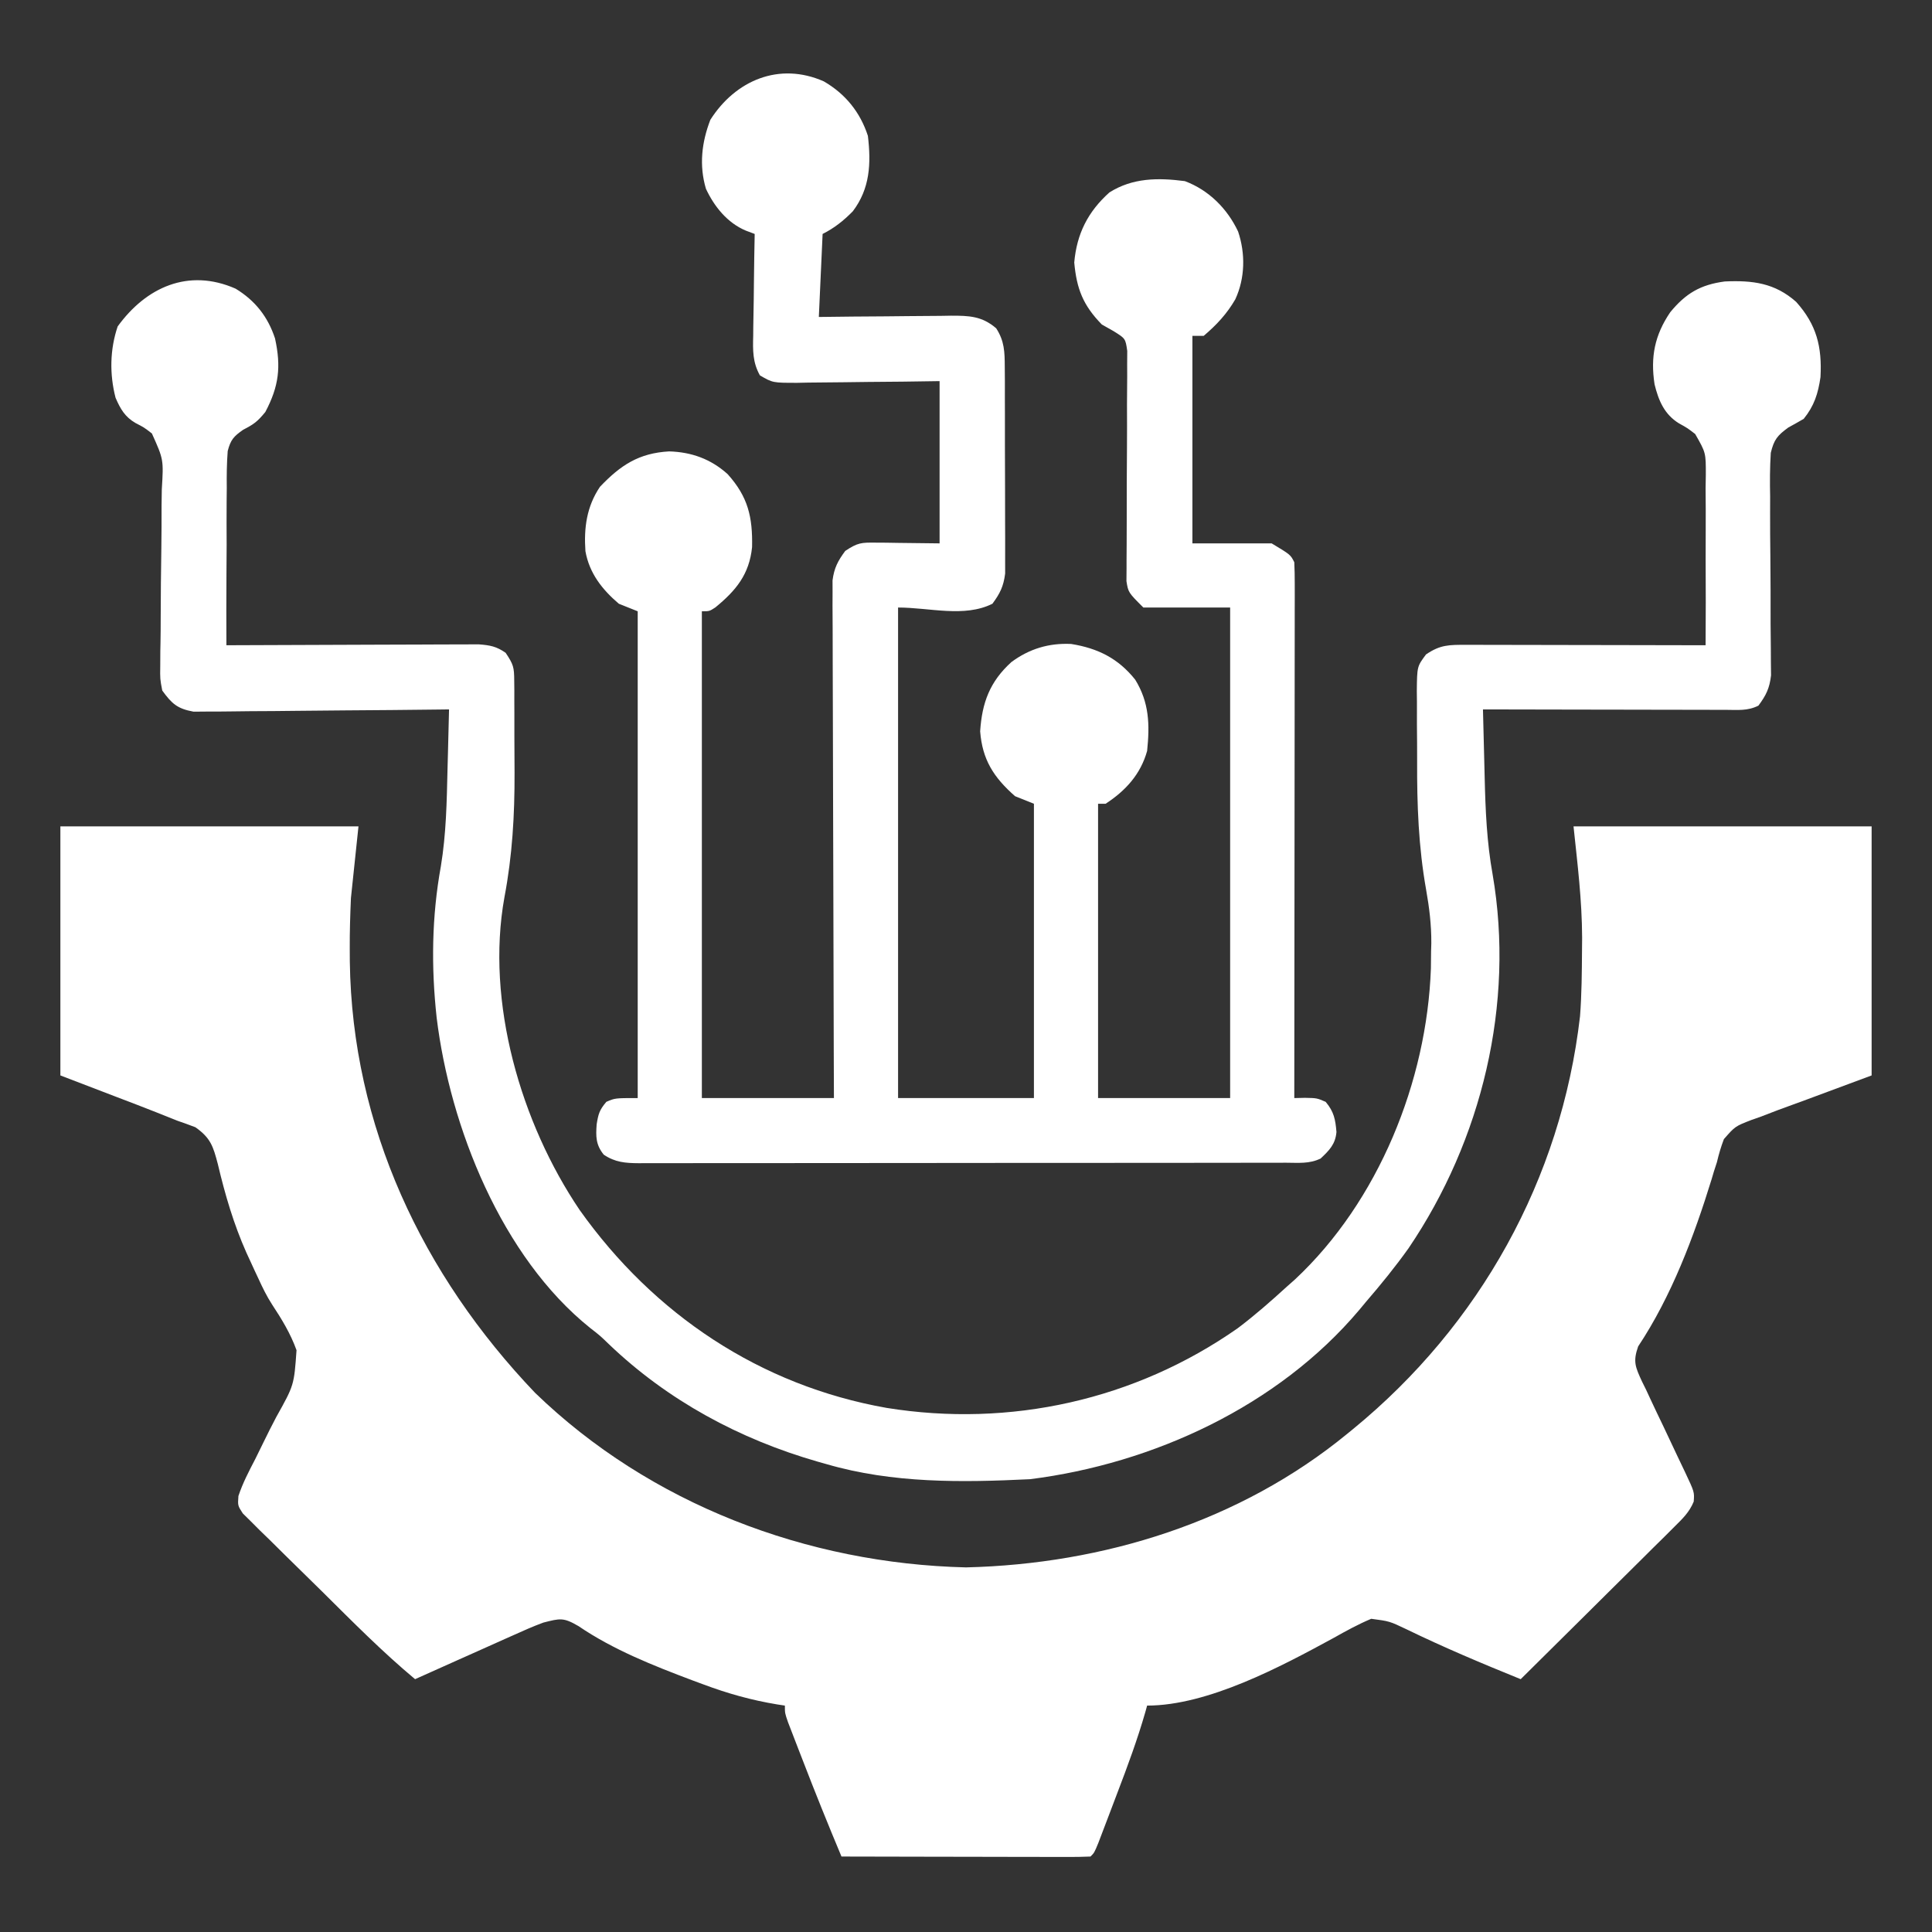 <?xml version="1.0" encoding="UTF-8"?>
<svg version="1.1" xmlns="http://www.w3.org/2000/svg" width="512" height="512">
<rect width="100%" height="100%" fill="#333333" stroke="none"/>
<path d="M0 0 C26.07 0 52.14 0 79 0 C78.34 6.27 77.68 12.54 77 19 C76.808 23.49 76.663 27.892 76.688 32.375 C76.693 33.519 76.699 34.662 76.705 35.84 C77.319 79.518 95.903 118.807 125.812 150.125 C156.307 179.626 197.9 195.37 240 196.375 C276.419 195.505 312.608 184.261 341 161 C341.818 160.332 341.818 160.332 342.652 159.651 C376.136 132.194 397.739 93.516 402.723 50.32 C403.171 44.473 403.212 38.612 403.25 32.75 C403.259 31.68 403.269 30.61 403.279 29.507 C403.239 19.469 402.068 10.143 401 0 C427.07 0 453.14 0 480 0 C480 21.78 480 43.56 480 66 C461.188 73 461.188 73 455.259 75.152 C453.707 75.745 452.156 76.34 450.605 76.938 C449.8 77.22 448.995 77.503 448.166 77.795 C443.834 79.475 443.834 79.475 440.851 82.878 C440.075 84.906 439.498 86.888 439 89 C438.738 89.805 438.477 90.61 438.207 91.439 C437.906 92.457 437.906 92.457 437.598 93.496 C432.92 108.679 426.969 124.517 418.13 137.812 C416.702 141.841 417.402 143.302 419.125 147.066 C419.494 147.81 419.862 148.554 420.242 149.32 C420.785 150.492 420.785 150.492 421.338 151.687 C422.495 154.178 423.683 156.651 424.875 159.125 C426.056 161.607 427.23 164.092 428.39 166.584 C429.113 168.133 429.848 169.676 430.597 171.212 C433.045 176.411 433.045 176.411 432.853 178.942 C431.675 181.784 429.939 183.42 427.756 185.585 C426.855 186.486 425.954 187.386 425.026 188.314 C424.037 189.288 423.048 190.261 422.059 191.234 C421.05 192.237 420.043 193.24 419.036 194.244 C416.388 196.881 413.73 199.509 411.071 202.135 C408.358 204.818 405.653 207.509 402.947 210.199 C397.64 215.475 392.323 220.74 387 226 C376.772 221.85 366.65 217.597 356.719 212.77 C352.237 210.636 352.237 210.636 347.395 209.996 C343.937 211.445 340.698 213.226 337.438 215.062 C323.564 222.618 304.17 233 288 233 C287.849 233.547 287.697 234.094 287.542 234.658 C285.447 241.947 282.835 249.012 280.129 256.09 C279.365 258.089 278.608 260.09 277.852 262.092 C277.368 263.365 276.883 264.638 276.398 265.91 C275.962 267.056 275.525 268.202 275.076 269.383 C274 272 274 272 273 273 C270.944 273.094 268.886 273.117 266.828 273.114 C265.862 273.114 265.862 273.114 264.877 273.114 C262.739 273.113 260.602 273.105 258.465 273.098 C256.987 273.096 255.508 273.094 254.03 273.093 C250.132 273.09 246.234 273.08 242.336 273.069 C238.362 273.058 234.387 273.054 230.412 273.049 C222.608 273.038 214.804 273.021 207 273 C203.439 264.5 199.997 255.975 196.688 247.375 C196.233 246.206 195.779 245.037 195.311 243.832 C194.668 242.163 194.668 242.163 194.012 240.461 C193.625 239.459 193.237 238.456 192.839 237.423 C192 235 192 235 192 233 C190.994 232.847 190.994 232.847 189.967 232.69 C183.133 231.56 176.854 229.803 170.375 227.375 C168.956 226.85 168.956 226.85 167.509 226.315 C157.133 222.406 146.511 218.209 137.312 211.938 C133.29 209.585 132.413 209.885 128 211 C125.269 212.006 122.627 213.178 119.977 214.379 C119.23 214.71 118.484 215.042 117.715 215.384 C115.349 216.437 112.987 217.499 110.625 218.562 C109.015 219.281 107.404 219.999 105.793 220.717 C101.859 222.471 97.928 224.233 94 226 C85.303 218.741 77.367 210.703 69.327 202.732 C67.434 200.861 65.537 198.995 63.63 197.137 C60.874 194.448 58.138 191.74 55.406 189.027 C54.548 188.197 53.69 187.367 52.806 186.511 C52.027 185.73 51.249 184.949 50.447 184.144 C49.756 183.463 49.064 182.781 48.351 182.079 C47 180 47 180 47.183 177.456 C48.332 174.003 49.983 170.854 51.66 167.637 C52.381 166.178 53.097 164.718 53.811 163.256 C54.926 160.971 56.054 158.703 57.25 156.459 C61.933 148.082 61.933 148.082 62.582 138.818 C61.007 134.43 58.654 130.569 56.094 126.692 C54.682 124.508 53.577 122.234 52.496 119.871 C51.98 118.771 51.98 118.771 51.453 117.648 C51.118 116.919 50.783 116.189 50.438 115.438 C50.063 114.627 49.689 113.816 49.303 112.98 C45.933 105.405 43.634 97.579 41.734 89.513 C40.494 84.816 39.85 82.599 35.785 79.734 C34.203 79.122 32.605 78.551 31 78 C29.151 77.264 27.302 76.528 25.455 75.787 C21.983 74.406 18.491 73.083 15 71.75 C10.05 69.853 5.1 67.955 0 66 C0 44.22 0 22.44 0 0 Z " fill="#FFFFFF" transform="translate(16,219)"/>
<path d="M0 0 C5.728 3.317 9.645 8.162 11.688 14.438 C12.558 21.775 12.261 28.414 7.688 34.438 C5.284 36.89 2.778 38.892 -0.312 40.438 C-0.642 47.697 -0.973 54.958 -1.312 62.438 C1.661 62.403 4.635 62.368 7.699 62.332 C10.585 62.309 13.471 62.29 16.357 62.273 C18.36 62.258 20.363 62.237 22.366 62.211 C25.248 62.175 28.13 62.158 31.012 62.145 C31.905 62.129 32.798 62.114 33.717 62.098 C38.494 62.096 41.896 62.187 45.688 65.438 C47.883 68.838 47.946 71.69 47.962 75.687 C47.972 76.952 47.981 78.217 47.991 79.52 C47.991 80.898 47.99 82.275 47.988 83.652 C47.992 85.07 47.997 86.487 48.001 87.904 C48.009 90.872 48.008 93.84 48.003 96.808 C47.997 100.606 48.014 104.403 48.038 108.2 C48.052 111.127 48.053 114.053 48.05 116.979 C48.051 118.379 48.056 119.779 48.066 121.179 C48.078 123.138 48.069 125.098 48.06 127.058 C48.06 128.172 48.061 129.286 48.062 130.433 C47.639 133.823 46.708 135.708 44.688 138.438 C37.228 142.167 28.027 139.438 19.688 139.438 C19.688 182.338 19.688 225.238 19.688 269.438 C31.567 269.438 43.447 269.438 55.688 269.438 C55.688 243.697 55.688 217.958 55.688 191.438 C54.038 190.778 52.388 190.118 50.688 189.438 C44.996 184.424 42.027 179.761 41.438 172.25 C41.937 164.636 44.009 159.063 49.734 153.879 C54.462 150.39 59.626 148.814 65.547 149.094 C72.658 150.236 78.035 152.925 82.531 158.559 C86.262 164.622 86.402 170.486 85.688 177.438 C83.975 183.6 80.003 187.981 74.688 191.438 C74.028 191.438 73.368 191.438 72.688 191.438 C72.688 217.178 72.688 242.917 72.688 269.438 C84.237 269.438 95.787 269.438 107.688 269.438 C107.688 226.537 107.688 183.637 107.688 139.438 C100.097 139.438 92.507 139.438 84.688 139.438 C80.688 135.438 80.688 135.438 80.209 132.44 C80.223 130.686 80.223 130.686 80.237 128.896 C80.236 128.249 80.235 127.601 80.235 126.934 C80.235 125.532 80.245 124.13 80.263 122.729 C80.289 120.509 80.289 118.291 80.282 116.071 C80.266 109.762 80.301 103.454 80.348 97.145 C80.375 93.282 80.372 89.42 80.353 85.557 C80.352 84.087 80.363 82.617 80.385 81.146 C80.416 79.089 80.41 77.036 80.397 74.979 C80.405 73.809 80.412 72.64 80.42 71.435 C79.95 68.164 79.95 68.164 76.815 66.204 C75.783 65.621 74.751 65.038 73.688 64.438 C68.726 59.363 67.013 55.013 66.375 48 C67.042 40.398 69.989 34.554 75.688 29.438 C81.825 25.554 88.584 25.507 95.688 26.438 C102.013 28.806 106.93 33.706 109.797 39.793 C111.763 45.631 111.657 52.128 109.062 57.75 C106.81 61.639 104.105 64.529 100.688 67.438 C99.698 67.438 98.707 67.438 97.688 67.438 C97.688 85.588 97.688 103.737 97.688 122.438 C104.618 122.438 111.547 122.438 118.688 122.438 C123.688 125.438 123.688 125.438 124.688 127.438 C124.781 129.313 124.809 131.191 124.808 133.069 C124.81 134.865 124.81 134.865 124.812 136.698 C124.808 138.032 124.805 139.366 124.801 140.7 C124.801 142.099 124.801 143.498 124.801 144.898 C124.802 148.703 124.796 152.509 124.789 156.314 C124.783 160.289 124.782 164.263 124.781 168.238 C124.778 175.767 124.77 183.296 124.76 190.826 C124.748 199.396 124.743 207.967 124.738 216.538 C124.727 234.171 124.71 251.804 124.688 269.438 C126.101 269.407 126.101 269.407 127.543 269.375 C130.688 269.438 130.688 269.438 133 270.438 C135.192 273.036 135.586 275.086 135.863 278.434 C135.58 281.663 133.979 283.277 131.688 285.438 C128.73 286.916 125.731 286.578 122.489 286.571 C121.738 286.573 120.988 286.576 120.215 286.578 C117.688 286.584 115.161 286.584 112.633 286.583 C110.827 286.586 109.02 286.589 107.214 286.593 C102.296 286.602 97.379 286.604 92.461 286.605 C88.361 286.606 84.26 286.609 80.16 286.613 C70.488 286.621 60.815 286.624 51.143 286.623 C41.156 286.622 31.169 286.633 21.181 286.649 C12.616 286.662 4.05 286.667 -4.515 286.666 C-9.635 286.666 -14.755 286.669 -19.875 286.68 C-24.689 286.689 -29.504 286.689 -34.319 286.682 C-36.088 286.681 -37.857 286.683 -39.626 286.689 C-42.037 286.697 -44.448 286.692 -46.86 286.685 C-47.563 286.69 -48.265 286.695 -48.99 286.7 C-52.592 286.675 -55.283 286.473 -58.312 284.438 C-60.43 281.816 -60.431 279.615 -60.188 276.375 C-59.742 273.625 -59.461 272.613 -57.625 270.438 C-55.312 269.438 -55.312 269.438 -49.312 269.438 C-49.312 226.868 -49.312 184.298 -49.312 140.438 C-50.962 139.778 -52.612 139.118 -54.312 138.438 C-58.768 134.634 -62.125 130.345 -63.168 124.512 C-63.6 118.305 -62.837 112.667 -59.312 107.438 C-53.845 101.704 -49.03 98.521 -41 98.062 C-35.053 98.233 -29.93 100.078 -25.484 104.086 C-20.081 110.093 -18.837 115.427 -19.004 123.434 C-19.746 130.659 -23.245 134.906 -28.727 139.406 C-30.312 140.438 -30.312 140.438 -32.312 140.438 C-32.312 183.007 -32.312 225.577 -32.312 269.438 C-20.762 269.438 -9.213 269.438 2.688 269.438 C2.672 265.223 2.656 261.008 2.64 256.665 C2.59 242.755 2.557 228.845 2.532 214.935 C2.517 206.5 2.496 198.065 2.461 189.629 C2.431 182.277 2.412 174.925 2.405 167.573 C2.401 163.679 2.392 159.787 2.37 155.894 C2.35 152.229 2.344 148.564 2.348 144.899 C2.347 142.914 2.331 140.929 2.314 138.944 C2.318 137.759 2.322 136.574 2.327 135.354 C2.324 134.326 2.321 133.298 2.318 132.239 C2.753 128.944 3.722 127.1 5.688 124.438 C8.99 122.236 9.962 122.198 13.793 122.242 C14.679 122.247 15.565 122.252 16.477 122.257 C17.599 122.276 18.72 122.294 19.875 122.312 C23.443 122.354 27.011 122.395 30.688 122.438 C30.688 108.248 30.688 94.058 30.688 79.438 C25.884 79.507 25.884 79.507 20.984 79.578 C17.883 79.609 14.782 79.634 11.681 79.657 C9.526 79.677 7.371 79.705 5.215 79.739 C2.117 79.788 -0.98 79.81 -4.078 79.828 C-5.042 79.849 -6.005 79.869 -6.998 79.891 C-13.53 79.893 -13.53 79.893 -16.928 77.916 C-18.872 74.436 -18.811 71.267 -18.703 67.391 C-18.697 66.619 -18.692 65.848 -18.686 65.054 C-18.664 62.598 -18.613 60.143 -18.562 57.688 C-18.542 56.02 -18.524 54.352 -18.508 52.684 C-18.464 48.601 -18.395 44.519 -18.312 40.438 C-19.49 39.994 -19.49 39.994 -20.691 39.542 C-25.549 37.496 -29.03 33.193 -31.238 28.449 C-33.069 22.235 -32.363 16.168 -30.062 10.188 C-23.406 -0.273 -11.811 -5.217 0 0 Z " fill="#FFFFFF" transform="translate(218.312,21.562)"/>
<path d="M0 0 C5.179 3.143 8.555 7.439 10.445 13.184 C12.086 20.669 11.49 25.858 7.875 32.688 C5.703 35.329 4.819 35.924 1.974 37.407 C-0.516 39.161 -1.321 40.049 -2.093 43.032 C-2.346 46.306 -2.38 49.518 -2.34 52.801 C-2.358 54.588 -2.358 54.588 -2.377 56.411 C-2.409 60.212 -2.393 64.011 -2.375 67.812 C-2.388 70.391 -2.404 72.97 -2.424 75.549 C-2.465 81.866 -2.466 88.183 -2.438 94.5 C-1.569 94.496 -0.701 94.491 0.193 94.487 C8.374 94.446 16.555 94.416 24.736 94.396 C28.942 94.386 33.148 94.372 37.354 94.349 C41.412 94.327 45.471 94.315 49.53 94.31 C51.079 94.307 52.627 94.299 54.176 94.289 C56.345 94.274 58.514 94.272 60.683 94.273 C61.917 94.269 63.152 94.264 64.424 94.259 C67.453 94.492 69.089 94.788 71.562 96.5 C73.638 99.613 73.816 100.317 73.837 103.854 C73.847 104.733 73.856 105.612 73.866 106.518 C73.865 107.471 73.864 108.424 73.863 109.406 C73.868 110.4 73.872 111.394 73.876 112.418 C73.882 114.533 73.883 116.648 73.878 118.763 C73.875 121.932 73.898 125.101 73.924 128.27 C73.958 139.515 73.342 150.222 71.244 161.277 C66.219 189.076 75.609 221.161 91.203 244.2 C110.83 271.813 138.978 290.683 172.522 296.607 C205.228 301.881 238.376 294.529 265.562 275.5 C270.112 272.073 274.357 268.337 278.562 264.5 C279.288 263.857 280.014 263.214 280.762 262.551 C302.895 241.854 315.704 210.06 316.766 180.133 C316.786 178.63 316.802 177.128 316.812 175.625 C316.843 174.565 316.843 174.565 316.875 173.484 C316.908 168.62 316.345 164.028 315.493 159.254 C313.474 147.877 313.068 136.747 313.116 125.206 C313.125 122.014 313.096 118.823 313.064 115.631 C313.063 113.589 313.063 111.546 313.066 109.504 C313.055 108.556 313.044 107.608 313.032 106.632 C313.102 100.119 313.102 100.119 315.469 96.937 C319.258 94.336 321.608 94.378 326.215 94.386 C327.24 94.386 327.24 94.386 328.285 94.386 C330.547 94.387 332.809 94.395 335.07 94.402 C336.637 94.404 338.203 94.406 339.77 94.407 C343.896 94.41 348.023 94.42 352.149 94.431 C356.359 94.442 360.568 94.446 364.777 94.451 C373.039 94.462 381.301 94.479 389.562 94.5 C389.622 86.919 389.62 79.34 389.575 71.758 C389.567 69.18 389.573 66.602 389.593 64.024 C389.62 60.314 389.596 56.608 389.562 52.898 C389.592 51.173 389.592 51.173 389.621 49.413 C389.639 43.476 389.639 43.476 386.801 38.516 C384.707 36.91 384.707 36.91 382.515 35.7 C378.632 33.313 377.084 29.64 376.035 25.336 C374.927 18.087 376.064 12.328 380.188 6.25 C384.303 1.237 388.201 -1.053 394.648 -1.91 C402.022 -2.245 407.921 -1.507 413.562 3.5 C418.993 9.561 420.443 15.406 420.008 23.449 C419.369 27.828 418.354 31.044 415.562 34.5 C414.208 35.291 412.84 36.059 411.462 36.808 C408.584 38.926 407.684 39.996 406.839 43.511 C406.589 47.396 406.585 51.241 406.668 55.129 C406.668 56.566 406.664 58.002 406.657 59.439 C406.645 63.211 406.679 66.981 406.724 70.752 C406.791 76.79 406.794 82.829 406.788 88.867 C406.793 90.971 406.82 93.074 406.85 95.177 C406.856 96.459 406.862 97.74 406.868 99.061 C406.881 100.186 406.894 101.312 406.907 102.471 C406.518 105.893 405.604 107.754 403.562 110.5 C400.642 111.96 398.079 111.619 394.818 111.614 C393.779 111.614 393.779 111.614 392.718 111.614 C390.424 111.613 388.13 111.605 385.836 111.598 C384.247 111.596 382.658 111.594 381.069 111.593 C376.883 111.59 372.698 111.58 368.512 111.569 C364.243 111.558 359.973 111.554 355.703 111.549 C347.323 111.538 338.943 111.521 330.562 111.5 C330.668 116.003 330.782 120.506 330.904 125.009 C330.944 126.536 330.982 128.063 331.017 129.59 C331.22 138.235 331.582 146.719 333.125 155.25 C339.017 189.535 330.279 225.61 310.855 254.281 C307.328 259.233 303.53 263.897 299.562 268.5 C298.955 269.23 298.348 269.959 297.723 270.711 C276.235 296.145 243.181 311.38 210.562 315.5 C192.423 316.392 174.113 316.625 156.562 311.5 C155.801 311.286 155.04 311.071 154.256 310.851 C133.548 304.898 114.538 294.654 98.93 279.727 C96.581 277.457 96.581 277.457 93.953 275.418 C70.492 256.596 56.828 222.201 53.281 193.2 C51.809 179.691 51.971 166.422 54.399 153.053 C55.809 144.513 55.96 135.959 56.16 127.328 C56.201 125.787 56.242 124.246 56.283 122.706 C56.383 118.971 56.475 115.235 56.562 111.5 C55.684 111.511 54.806 111.522 53.901 111.534 C45.617 111.634 37.334 111.71 29.05 111.759 C24.791 111.785 20.533 111.821 16.274 111.877 C12.163 111.932 8.053 111.961 3.942 111.974 C2.374 111.984 0.807 112.002 -0.76 112.029 C-2.958 112.065 -5.154 112.07 -7.352 112.068 C-8.602 112.079 -9.853 112.09 -11.141 112.101 C-15.437 111.318 -16.885 110.008 -19.438 106.5 C-20.023 103.433 -20.023 103.433 -19.97 99.969 C-19.964 98.667 -19.958 97.366 -19.951 96.025 C-19.937 95.334 -19.922 94.643 -19.907 93.932 C-19.863 91.757 -19.853 89.585 -19.852 87.411 C-19.843 81.232 -19.773 75.054 -19.681 68.876 C-19.628 65.09 -19.613 61.305 -19.621 57.519 C-19.616 56.08 -19.596 54.642 -19.559 53.204 C-19.076 45.284 -19.076 45.284 -22.186 38.374 C-24.268 36.766 -24.268 36.766 -26.472 35.638 C-29.338 33.979 -30.522 31.895 -31.816 28.91 C-33.428 22.657 -33.319 16.098 -31.25 10 C-23.738 -0.361 -12.524 -5.51 0 0 Z " fill="#FFFFFF" transform="translate(62.438,76.5)"/>
</svg>
